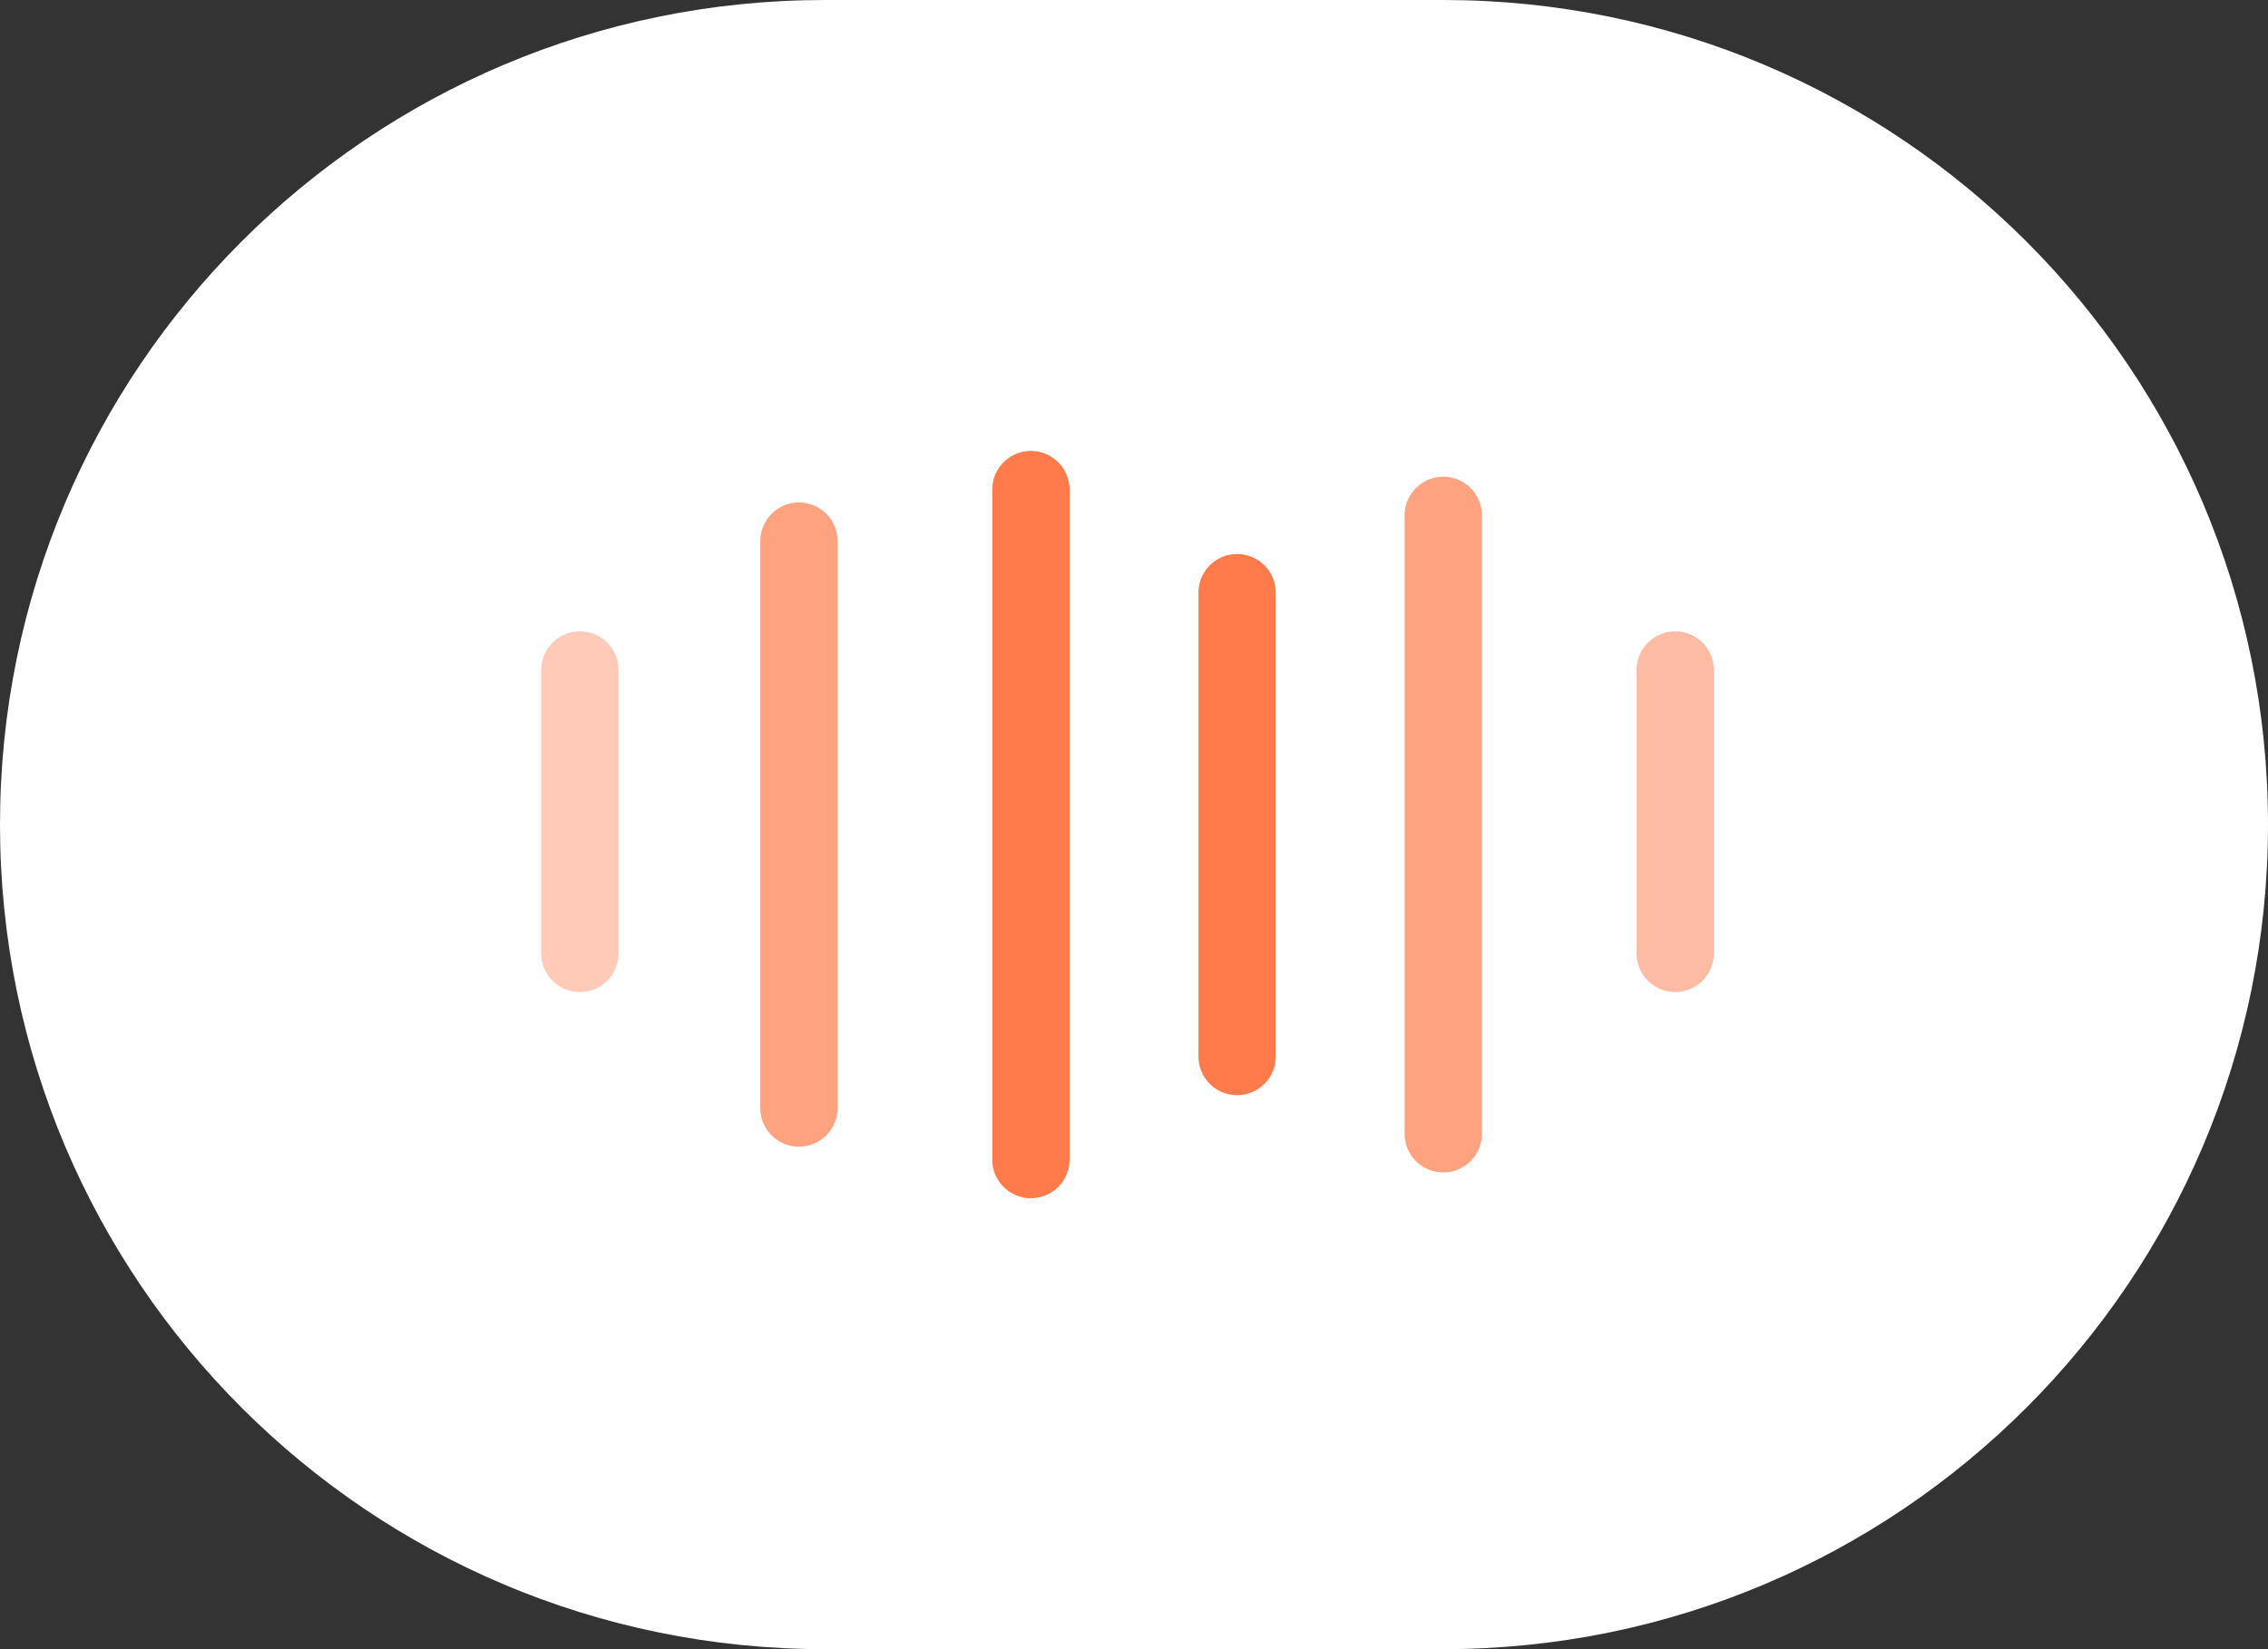 <svg width="88" height="64" viewBox="0 0 88 64" fill="none" xmlns="http://www.w3.org/2000/svg">
<rect x="0" y="0" width="88" height="64" fill="#333333" stroke="none"/>
<path
    d="M0 32C0 14.327 14.327 0 32 0H56C73.673 0 88 14.327 88 32C88 49.673 73.673 64 56 64H32C14.327 64 0 49.673 0 32Z"
    fill="white"
  />
<path opacity="0.4" d="M22.5 26V37" stroke="#FF7B4B" stroke-width="3" stroke-linecap="round" stroke-linejoin="round" />
<path opacity="0.7" d="M31 21L31 43" stroke="#FF7B4B" stroke-width="3" stroke-linecap="round" stroke-linejoin="round" />
<path d="M40 19L40 45" stroke="#FF7B4B" stroke-width="3" stroke-linecap="round" stroke-linejoin="round" />
<path d="M48 23L48 41" stroke="#FF7B4B" stroke-width="3" stroke-linecap="round" stroke-linejoin="round" />
<path opacity="0.7" d="M56 20L56 44" stroke="#FF7B4B" stroke-width="3" stroke-linecap="round" stroke-linejoin="round" />
<path opacity="0.5" d="M65 26V37" stroke="#FF7B4B" stroke-width="3" stroke-linecap="round" stroke-linejoin="round" />
</svg>
